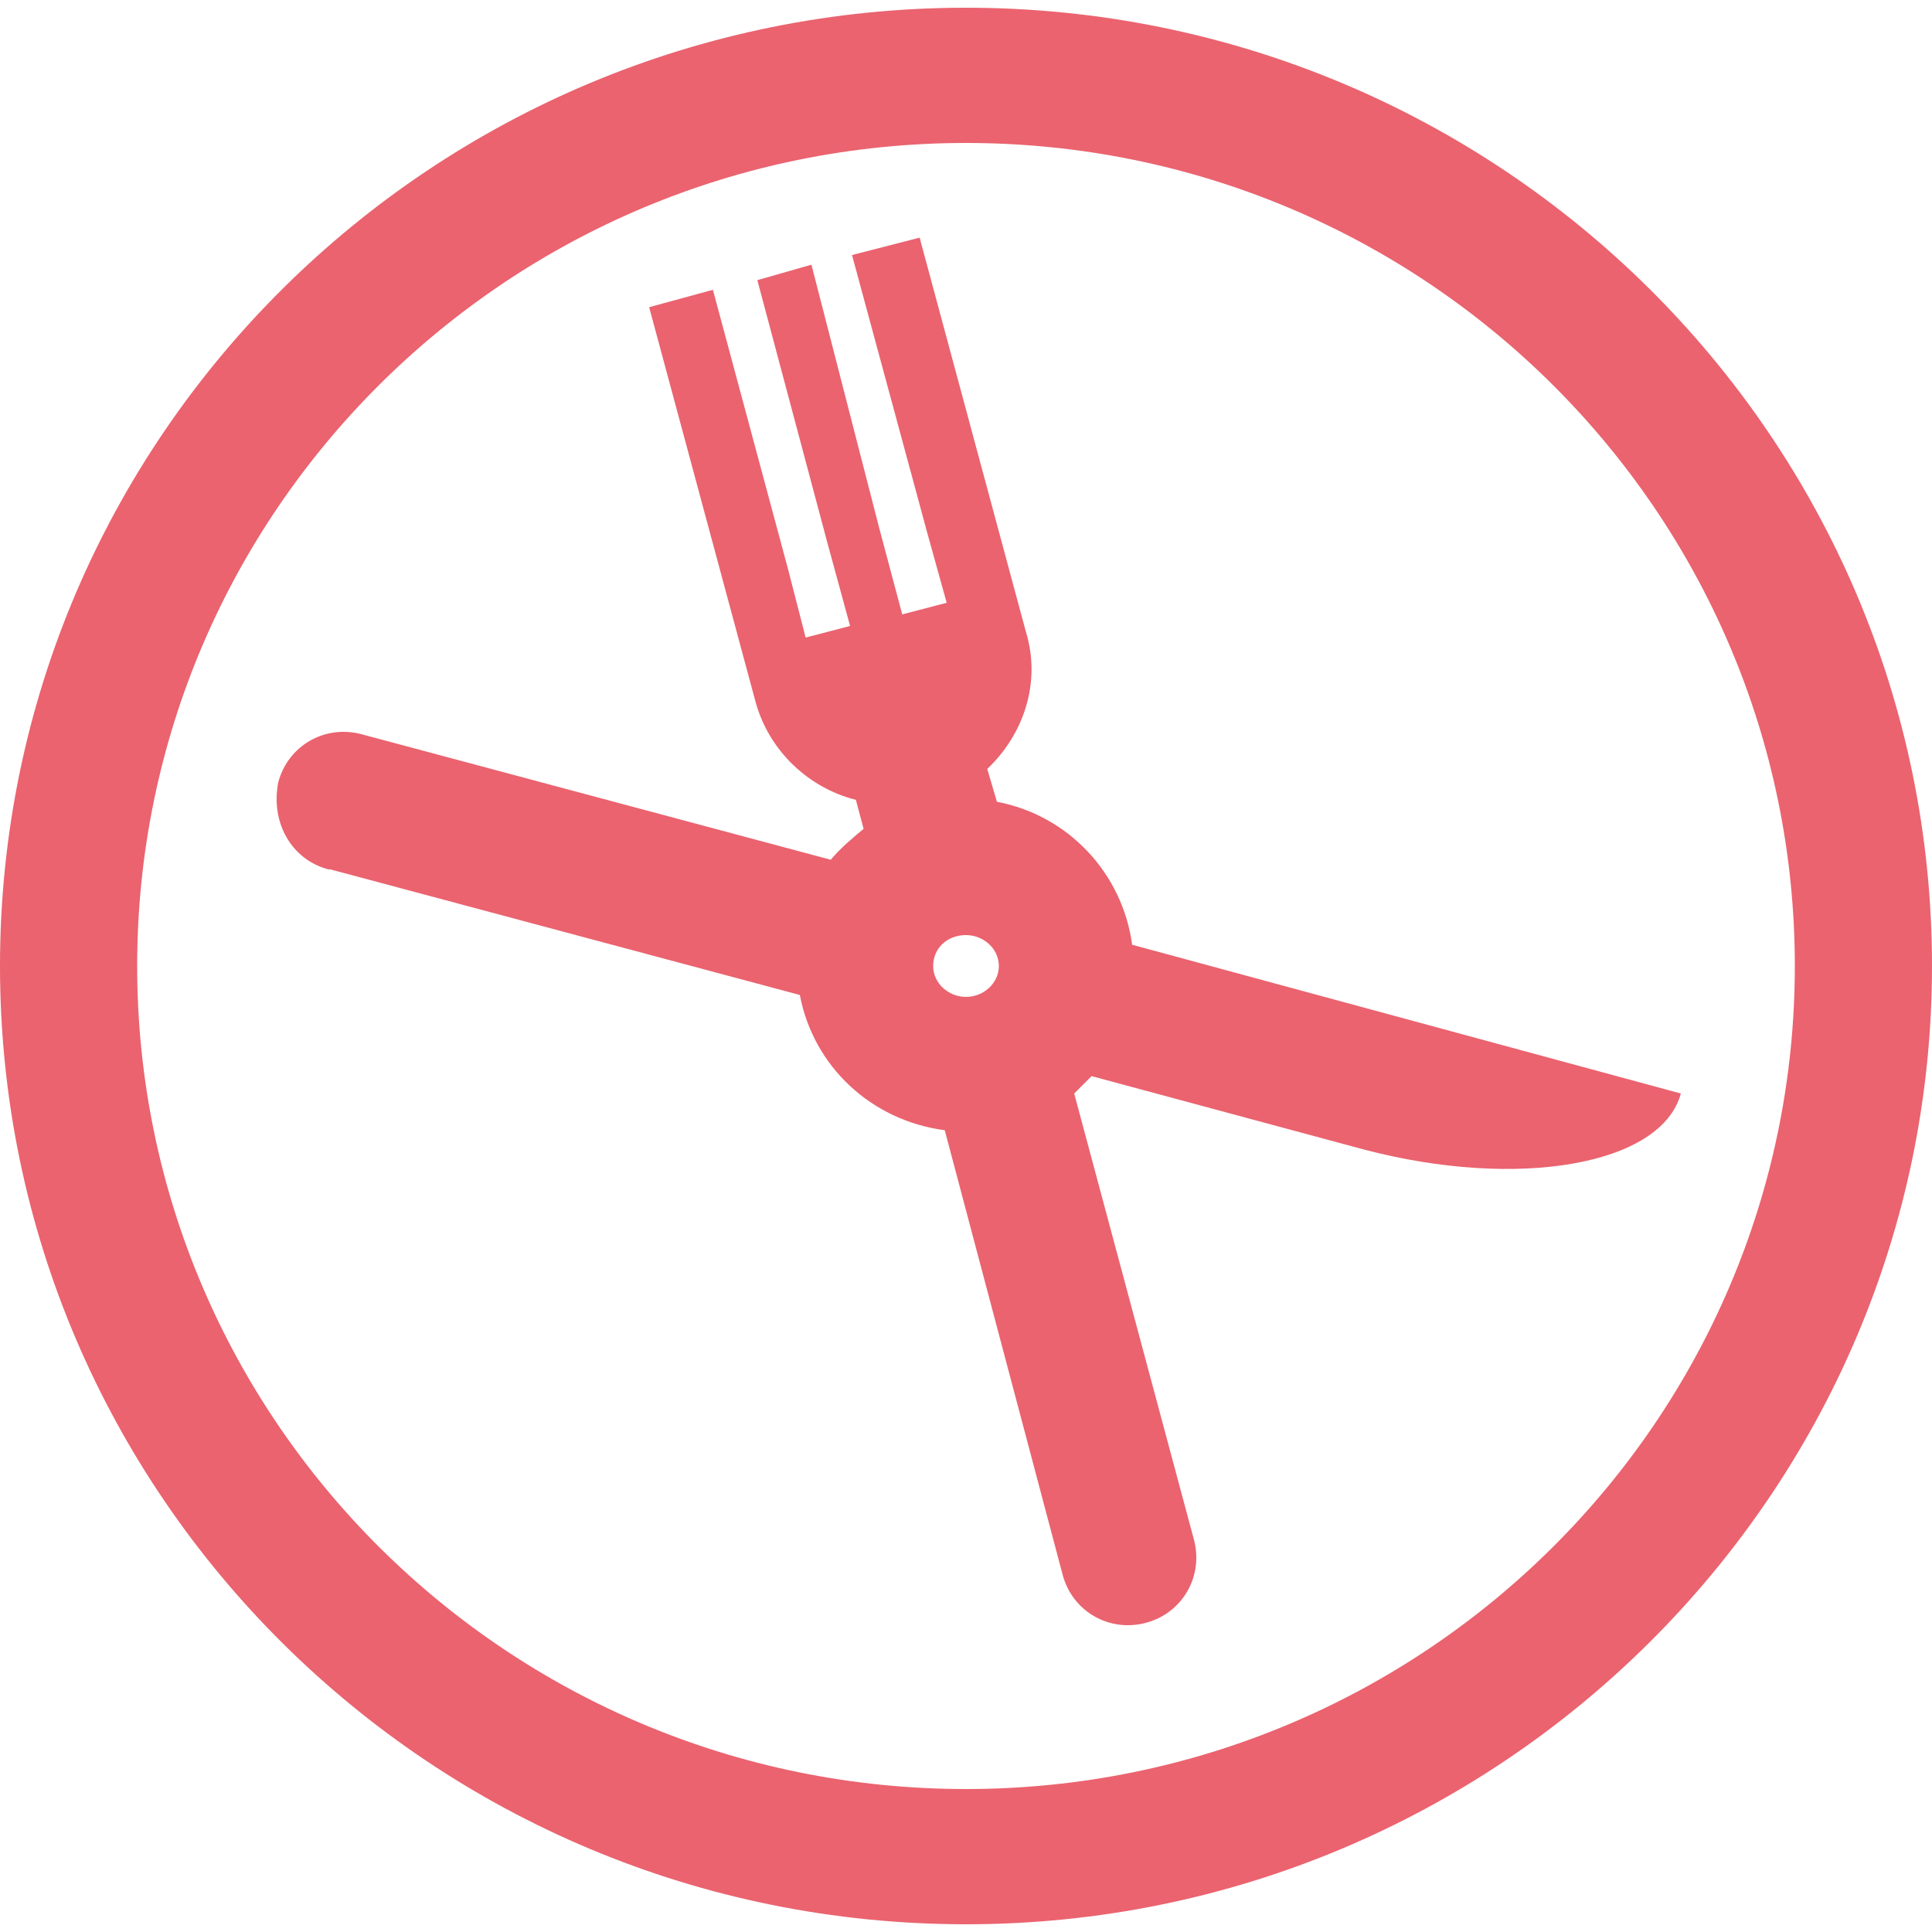 <?xml version="1.0" encoding="utf-8"?>
<!-- Generator: Adobe Illustrator 23.0.4, SVG Export Plug-In . SVG Version: 6.00 Build 0)  -->
<svg version="1.1" id="Layer_1" xmlns="http://www.w3.org/2000/svg" xmlns:xlink="http://www.w3.org/1999/xlink" x="0px" y="0px"
	 viewBox="0 0 100 100" style="enable-background:new 0 0 100 100;" xml:space="preserve">
<style type="text/css">
	.st0{fill:#EA636F;}
</style>
<g>
	<path class="st0" d="M50,0.4C22.4,0.4,0,22.6,0,50c0,27.4,22.4,49.6,50,49.6s50-22.3,50-49.6C100,22.6,77.6,0.4,50,0.4z M50,92.6
		C26.3,92.6,7.1,73.5,7.1,50C7.1,26.5,26.3,7.4,50,7.4c23.7,0,42.9,19.1,42.9,42.6C92.9,73.5,73.7,92.6,50,92.6z"/>
	<path class="st0" d="M58.6,48.9c-0.5-3.7-3.3-6.7-7-7.4l-0.5-1.7c1.9-1.8,2.8-4.5,2-7.1c0,0,0,0,0,0l-5.5-20.4l-3.5,0.9l3.9,14.4
		l1,3.6l-2.3,0.6l-1.2-4.5L42,13.7l-2.8,0.8L42.8,28l1.2,4.4L41.7,33l-0.9-3.5L36.9,15l-3.3,0.9l5.5,20.4v0h0
		c0.7,2.6,2.8,4.5,5.2,5.1c0,0,0,0,0,0l0.4,1.5c-0.6,0.5-1.2,1-1.7,1.6l-24.3-6.5c-1.9-0.5-3.8,0.6-4.3,2.5C14,42.6,15.1,44.5,17,45
		c0,0,0.1,0,0.1,0l24.3,6.5c0.7,3.7,3.7,6.5,7.5,7L55,81.5c0.5,1.9,2.4,3,4.3,2.5c1.9-0.5,3-2.4,2.5-4.3v0l-6.2-23.1
		c0.3-0.3,0.6-0.6,0.9-0.9l14.1,3.8l0,0c8,2.1,15.4,0.8,16.4-2.9L58.6,48.9z M50,51.6c-0.9,0-1.7-0.7-1.7-1.6c0-0.9,0.7-1.6,1.7-1.6
		c0.9,0,1.7,0.7,1.7,1.6C51.7,50.9,50.9,51.6,50,51.6z"/>
</g>
</svg>
